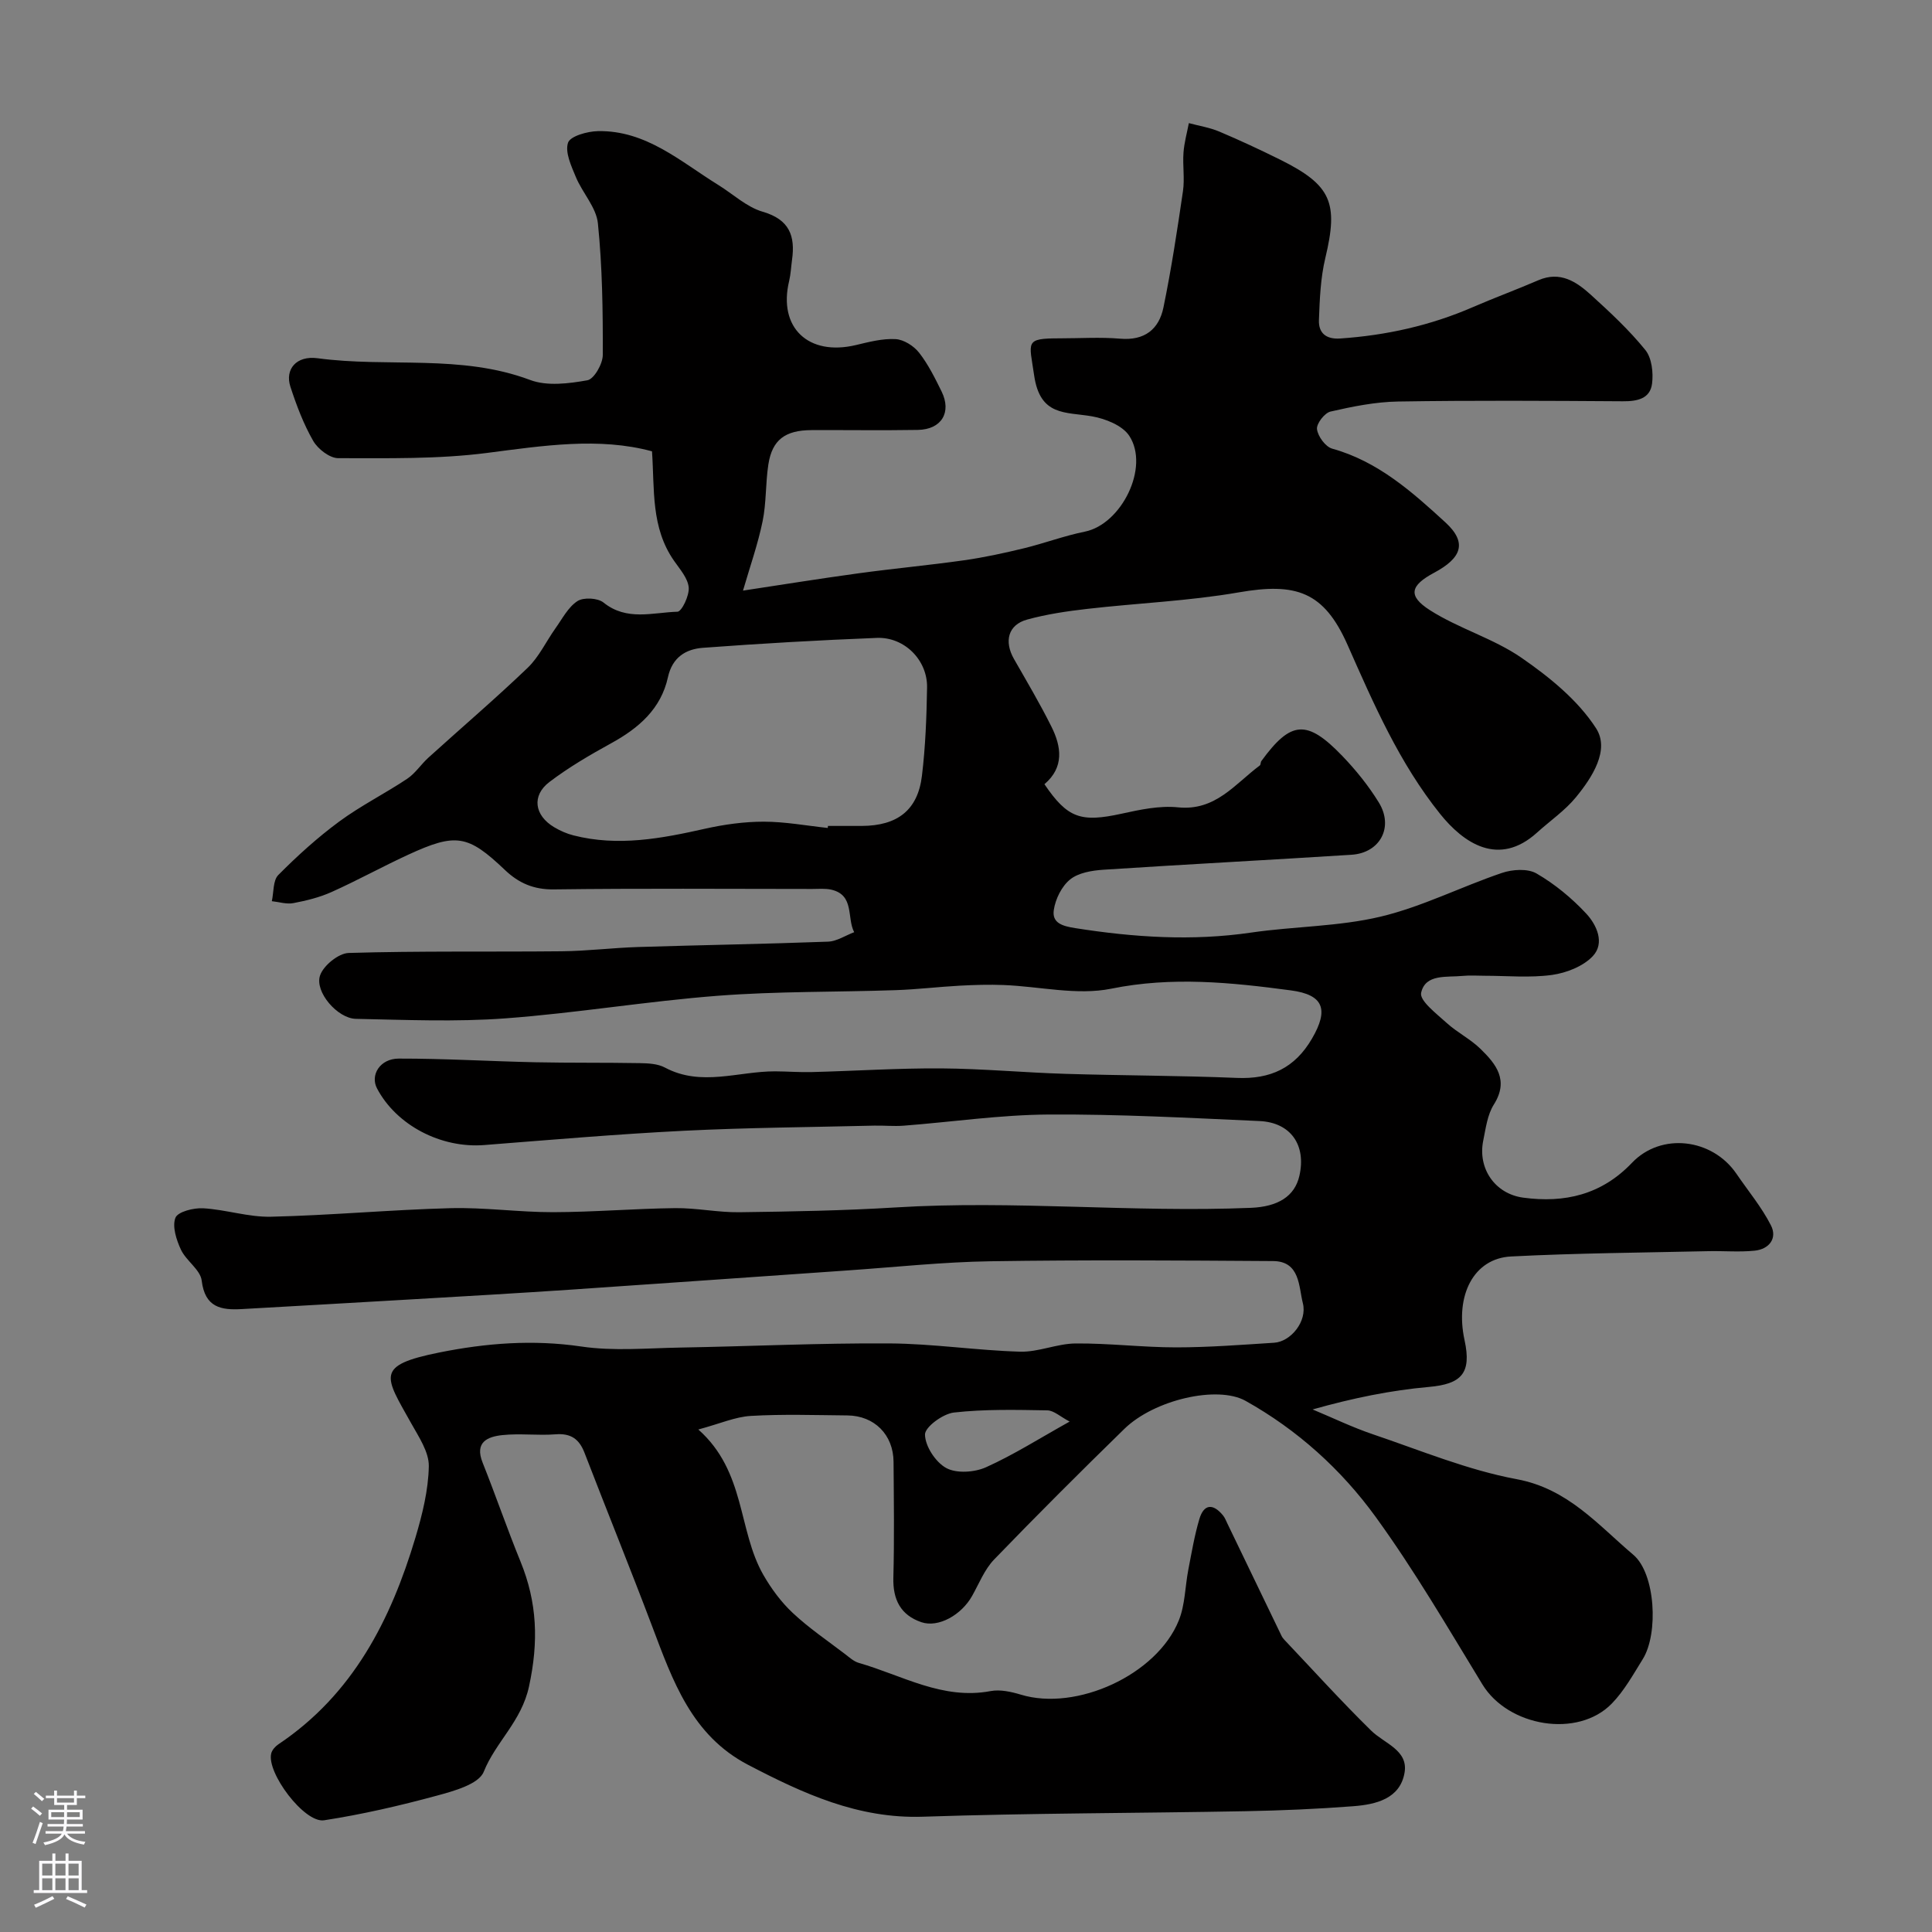 <svg enable-background="new 0 0 400 400" viewBox="0 0 400 400" xmlns="http://www.w3.org/2000/svg"><rect x="0" y="0" width="400" height="400" fill="#808080" stroke="none"/><path d="m216.24 162.36c4.79 7.06 7.55 7.95 15.96 6.11 3.83-.84 7.87-1.71 11.69-1.32 7.77.8 11.8-4.85 16.94-8.67.21-.16.14-.66.32-.91 6.11-8.38 9.42-8.68 16.74-1.08 2.82 2.93 5.44 6.18 7.57 9.64 3.15 5.1.28 10.47-5.66 10.84-17.12 1.09-34.25 1.98-51.37 3.1-2.37.16-5.15.62-6.87 2.01-1.74 1.4-3.04 4.04-3.38 6.31-.41 2.71 1.76 3.35 4.45 3.77 12.12 1.91 24.19 2.71 36.41.92 8.91-1.3 18.1-1.23 26.8-3.3 8.6-2.05 16.68-6.19 25.12-9.05 2.18-.74 5.34-.95 7.17.12 3.78 2.19 7.29 5.09 10.28 8.3 2.16 2.32 3.91 6.1 1.36 8.81-2 2.12-5.46 3.47-8.45 3.89-4.58.63-9.31.17-13.98.17-1.5 0-3.01-.12-4.5.03-3.28.33-7.74-.48-8.61 3.5-.36 1.64 3.21 4.34 5.29 6.24 2.16 1.97 4.9 3.32 6.98 5.35 3.24 3.15 5.97 6.5 2.78 11.55-1.33 2.11-1.67 4.91-2.19 7.45-1.18 5.77 2.42 11.03 8.27 11.82 8.59 1.16 16.22-.6 22.52-7.21 6.05-6.35 16.62-5.06 21.62 2.25 2.42 3.55 5.22 6.9 7.15 10.69 1.38 2.7-.38 4.95-3.38 5.25-3.16.32-6.37.03-9.56.1-13.62.31-27.26.4-40.87 1.1-7.71.39-11.64 8.03-9.62 17.33 1.49 6.85-.63 9.08-7.38 9.68-7.9.7-15.71 2.3-24.08 4.66 4.16 1.73 8.24 3.71 12.5 5.15 9.85 3.33 19.61 7.4 29.76 9.29 10.61 1.97 16.83 9.47 24.15 15.66 4.56 3.86 5.25 16.27 1.95 21.59-1.98 3.18-3.84 6.56-6.41 9.2-7.03 7.24-21.45 4.8-26.8-3.97-7.13-11.69-14.05-23.58-22.07-34.64-7.13-9.84-16.21-18.05-26.96-24.06-5.82-3.25-18.9-.24-25.1 5.81-9.11 8.89-18.13 17.89-26.97 27.05-1.98 2.06-3.1 4.96-4.54 7.52-2.22 3.97-7 6.64-10.5 5.45-4.29-1.46-5.93-4.66-5.81-9.21.21-7.99.1-16 .04-24-.04-5.61-3.97-9.55-9.56-9.6-6.67-.06-13.35-.29-19.99.1-3.23.19-6.4 1.61-10.87 2.81 9.84 8.74 8.16 20.83 13.45 30.08 1.65 2.88 3.71 5.67 6.12 7.92 3.33 3.12 7.16 5.71 10.8 8.49.9.69 1.82 1.54 2.87 1.84 8.95 2.56 17.32 7.71 27.28 5.83 1.98-.37 4.27.14 6.26.74 11.48 3.49 28.15-4.08 32.7-15.37 1.31-3.24 1.29-7 1.97-10.51.68-3.5 1.27-7.05 2.28-10.46.94-3.19 2.86-3.27 4.91-.76.4.49.63 1.13.92 1.72 3.73 7.74 7.46 15.49 11.2 23.23.14.29.36.56.58.8 5.97 6.3 11.79 12.74 17.98 18.81 2.73 2.67 7.69 4.03 6.9 8.68-.92 5.43-5.95 6.6-10.63 6.96-7.41.57-14.85.89-22.28 1.03-22.27.42-44.54.39-66.8 1.14-13.45.45-24.83-4.81-36.22-10.75-11.7-6.11-15.6-17.44-19.85-28.67-4.55-12.03-9.38-23.94-14.01-35.94-1.11-2.87-2.85-4.06-6-3.81-3.64.28-7.36-.22-10.98.16-3.05.32-5.82 1.42-4.11 5.7 2.71 6.79 5.08 13.71 7.84 20.47 3.47 8.49 3.78 16.6 1.76 25.9-1.57 7.24-6.88 11.44-9.37 17.64-1.03 2.57-6.19 3.99-9.74 4.95-7.67 2.08-15.46 3.88-23.31 5.09-4.09.63-11.98-9.9-10.94-13.87.19-.71.85-1.44 1.49-1.87 15.41-10.32 23.25-25.69 28.36-42.78 1.43-4.8 2.68-9.83 2.77-14.78.05-2.94-2.07-6.07-3.64-8.88-5.47-9.79-7.58-11.98 5.81-14.67 9.69-1.95 19.41-2.71 29.39-1.24 6.69.99 13.64.34 20.47.22 14.44-.25 28.87-.95 43.3-.86 9.03.05 18.04 1.45 27.08 1.71 3.81.11 7.66-1.67 11.5-1.7 6.93-.06 13.87.81 20.8.81 6.77 0 13.54-.53 20.3-.96 3.43-.21 6.91-4.42 5.95-8.2-.87-3.41-.56-8.67-6.15-8.71-19.5-.13-39-.26-58.5.04-9.88.15-19.74 1.22-29.61 1.9-19.07 1.32-38.13 2.68-57.2 3.97-11.02.74-22.05 1.38-33.08 2.02-11.7.69-23.4 1.34-35.11 2.01-4.33.25-7.66-.33-8.33-5.89-.27-2.26-3.21-4.09-4.3-6.41-.94-2.02-1.84-4.8-1.14-6.6.49-1.26 3.77-2.08 5.74-1.97 4.71.27 9.39 1.86 14.05 1.75 12.37-.29 24.73-1.44 37.1-1.77 7.08-.19 14.19.84 21.29.83 8.43-.02 16.85-.74 25.29-.84 4.42-.05 8.86.91 13.28.85 10.77-.14 21.55-.33 32.3-.99 24.54-1.52 49.07 1.09 73.61.08 5.59-.23 9.07-2.37 10.04-6.61 1.46-6.35-1.76-11.07-8.27-11.36-14.54-.65-29.1-1.44-43.65-1.35-10 .06-19.99 1.54-29.99 2.31-2.04.16-4.1-.06-6.15-.01-13.1.32-26.22.41-39.3 1.06-13.82.69-27.61 1.88-41.41 2.96-8.94.7-18.16-4.08-22.19-11.72-1.46-2.77.61-6.18 4.5-6.18 9.43-.02 18.87.56 28.3.76 7.19.15 14.39.05 21.58.18 1.76.03 3.74.12 5.23.92 7.52 4.01 15.2.76 22.8.78 2.54.01 5.09.22 7.63.15 8.93-.23 17.87-.82 26.79-.76 8.58.06 17.15.87 25.74 1.13 11.82.36 23.65.35 35.46.84 6.94.29 11.99-2.03 15.55-8.15 3.51-6.03 2.4-9.07-4.37-9.97-12.38-1.65-24.6-2.91-37.22-.35-7.07 1.43-14.79-.47-22.23-.76-3.02-.12-6.05-.03-9.07.13-4.44.24-8.86.78-13.3.93-12.27.42-24.57.22-36.79 1.16-14.7 1.13-29.31 3.59-44.01 4.68-10.28.76-20.66.31-30.98.1-3.79-.08-8.55-5.58-7.41-8.97.69-2.06 3.83-4.61 5.93-4.67 14.68-.44 29.39-.2 44.08-.35 5.27-.05 10.53-.71 15.8-.88 13.12-.41 26.25-.62 39.36-1.11 1.83-.07 3.61-1.28 5.42-1.96-1.56-2.95.11-7.68-4.72-8.8-1.27-.29-2.65-.15-3.98-.15-17.83-.01-35.67-.14-53.5.09-4.16.05-7.25-1.3-10.11-4.02-7.68-7.31-10.13-7.72-20.07-3.14-5.32 2.45-10.47 5.3-15.82 7.7-2.49 1.12-5.22 1.79-7.91 2.3-1.41.27-2.97-.24-4.46-.4.41-1.84.22-4.29 1.34-5.42 3.93-3.96 8.11-7.75 12.6-11.06 4.45-3.28 9.47-5.79 14.08-8.86 1.68-1.12 2.86-2.98 4.39-4.37 6.85-6.21 13.89-12.22 20.56-18.61 2.35-2.26 3.81-5.44 5.74-8.16 1.42-1.98 2.62-4.38 4.55-5.64 1.26-.83 4.22-.67 5.41.29 4.81 3.88 10.19 2.05 15.31 1.9.89-.03 2.48-3.35 2.33-5.02-.17-1.91-1.81-3.76-3.02-5.5-4.85-6.93-4.03-14.81-4.58-22.69-10.99-2.97-22.5-1.17-34.19.34-10.14 1.3-20.51 1.08-30.77 1.08-1.77 0-4.21-1.89-5.18-3.57-2.01-3.5-3.47-7.37-4.73-11.24-1.16-3.56 1.2-6.48 5.64-5.88 14.6 1.97 29.65-.89 44 4.5 3.51 1.32 8 .75 11.86.06 1.38-.25 3.18-3.41 3.18-5.24.03-9.08-.09-18.21-1.01-27.24-.33-3.3-3.18-6.29-4.55-9.56-.95-2.29-2.29-5.13-1.64-7.13.44-1.37 4-2.37 6.19-2.41 9.98-.2 17.12 6.32 24.95 11.16 3.05 1.89 5.86 4.57 9.18 5.53 5.53 1.61 6.76 5 6.06 9.97-.2 1.46-.26 2.95-.6 4.38-2.31 9.62 3.96 15.6 13.83 13.25 2.69-.64 5.49-1.38 8.2-1.23 1.7.09 3.77 1.4 4.87 2.8 1.89 2.41 3.29 5.25 4.66 8.03 2.14 4.34-.02 7.89-4.92 7.97-7.33.12-14.67.01-22 .04-5.48.02-8.15 2.02-8.94 7.11-.6 3.89-.4 7.92-1.19 11.76-.97 4.73-2.6 9.33-4.06 14.36 7.8-1.18 15.84-2.48 23.9-3.58 7.28-1 14.6-1.67 21.87-2.7 4.16-.59 8.29-1.49 12.37-2.48 4.24-1.03 8.37-2.59 12.64-3.45 7.57-1.53 13.46-13.33 9.19-19.84-1.41-2.15-4.93-3.54-7.7-4.03-5.5-.96-10.78.04-12-8.53-1-6.96-2.03-7.62 5.31-7.62 4.17 0 8.36-.28 12.49.07 5.07.44 8.05-1.94 8.98-6.47 1.64-7.96 2.86-16.02 4.04-24.07.38-2.61-.09-5.34.11-7.99.15-2.05.72-4.07 1.11-6.1 2.11.57 4.31.91 6.3 1.75 4.28 1.81 8.5 3.78 12.67 5.85 10.55 5.25 12.02 8.9 9.29 20.3-1 4.16-1.17 8.57-1.33 12.88-.1 2.67 1.47 4.02 4.43 3.81 9.53-.65 18.7-2.69 27.48-6.51 4.47-1.94 9.05-3.62 13.52-5.55 4.53-1.96 7.9.31 10.93 3.07 3.94 3.58 7.88 7.25 11.22 11.37 1.34 1.66 1.68 4.7 1.39 6.97-.4 3.15-3.1 3.67-6.06 3.65-15.5-.1-31-.2-46.5.05-4.69.07-9.42 1.03-14.01 2.08-1.23.28-2.95 2.52-2.8 3.65.19 1.5 1.76 3.64 3.15 4.03 9.46 2.62 16.57 8.97 23.43 15.26 4.6 4.22 3.35 7.39-2.33 10.43-4.93 2.64-5.52 4.78-.87 7.75 5.98 3.82 13.14 5.84 18.95 9.85s11.69 8.79 15.44 14.59c2.9 4.48-.78 10.17-4.16 14.29-2.27 2.77-5.35 4.87-8.03 7.3-7.99 7.25-15.28 2.14-20.09-3.85-8.44-10.53-13.74-22.73-19.15-34.96-4.91-11.1-10.66-12.97-22.57-10.9-10.32 1.79-20.88 2.21-31.31 3.41-4.2.48-8.43 1.1-12.49 2.22-3.92 1.08-4.8 4.5-2.7 8.17 2.64 4.62 5.36 9.2 7.73 13.96 2.09 4.16 2.7 8.45-1.43 11.95zm-44.86 9.06c.01-.14.03-.28.04-.42 2.33 0 4.67.01 7 0 7.4-.03 11.61-3.28 12.46-10.4.73-6.05.96-12.18 1.06-18.28.09-5.66-4.69-10.47-10.39-10.25-12.01.47-24.02 1.16-36 2.05-3.53.26-6.35 1.94-7.26 6.09-1.43 6.54-6.04 10.54-11.73 13.66-4.42 2.43-8.82 5-12.82 8.04-3.71 2.83-3.09 6.91.97 9.34 1.24.74 2.63 1.36 4.03 1.71 9.21 2.35 18.2.65 27.23-1.38 3.97-.89 8.1-1.46 12.15-1.46 4.42 0 8.84.83 13.26 1.3zm50.08 122.9c-1.92-1-3.27-2.3-4.63-2.32-6.45-.11-12.96-.27-19.34.45-2.27.26-6 3-5.98 4.56.03 2.42 2.21 5.75 4.42 6.94 2.14 1.15 5.84.89 8.21-.17 5.74-2.58 11.11-6 17.32-9.46z" fill="#010000"/><g fill="#fbfafc"><path d="m6.44 374.46.42-.45c.65.47 1.27.95 1.85 1.44l-.45.49c-.65-.56-1.25-1.06-1.82-1.48m.93 7.33-.63-.26c.55-1.36 1.05-2.8 1.52-4.33.19.1.38.19.59.27-.46 1.29-.95 2.73-1.48 4.32m-.38-10.38.44-.42c.43.34 1.01.82 1.74 1.44l-.49.49c-.53-.51-1.09-1.01-1.69-1.51m2.5.35h1.72v-1.04h.59v1.04h3.52v-1.04h.59v1.04h1.75v.53h-1.75v1.42h-2.03v.97h3.22v2.03h-3.24c0 .35-.01.66-.03.93h3.32v.53h-3.37c-.03.27-.08.58-.15.94h3.96v.53h-3.71c.67.92 1.93 1.48 3.79 1.68-.13.24-.23.44-.29.59-2.13-.38-3.48-1.08-4.04-2.12-.43.97-1.77 1.72-4.03 2.23-.09-.19-.2-.37-.33-.55 2.1-.42 3.37-1.03 3.81-1.83h-3.36v-.53h3.58c.08-.29.13-.61.16-.94h-3.33v-.53h3.39c.02-.27.04-.58.04-.93h-3.23v-2.03h3.25v-.97h-2.07v-1.42h-1.73zm1.12 3.44v1h2.65c.01-.3.02-.44.01-.4v-.25-.35zm1.19-2h3.52v-.91h-3.52zm4.71 2h-2.63v.59c0 .15-.01.28-.01.4h2.64z"/><path d="m13.56 383.74h.63v1.52h2.72v6.07h1.13v.6h-11.06v-.6h1.13v-6.07h2.73v-1.52h.63v1.52h2.1v-1.52zm-2.69 8.83.38.56c-1.24.63-2.53 1.25-3.85 1.85-.1-.21-.21-.42-.34-.63 1.36-.55 2.63-1.15 3.81-1.78m-2.13-4.27h2.1v-2.45h-2.1zm0 3.04h2.1v-2.46h-2.1zm2.72-3.04h2.1v-2.45h-2.1zm0 3.04h2.1v-2.46h-2.1zm6.07 3.6c-1.41-.71-2.7-1.3-3.86-1.78l.35-.56c1.45.62 2.75 1.19 3.88 1.72zm-1.25-9.09h-2.1v2.45h2.1zm-2.09 5.49h2.1v-2.45h-2.1z"/></g></svg>